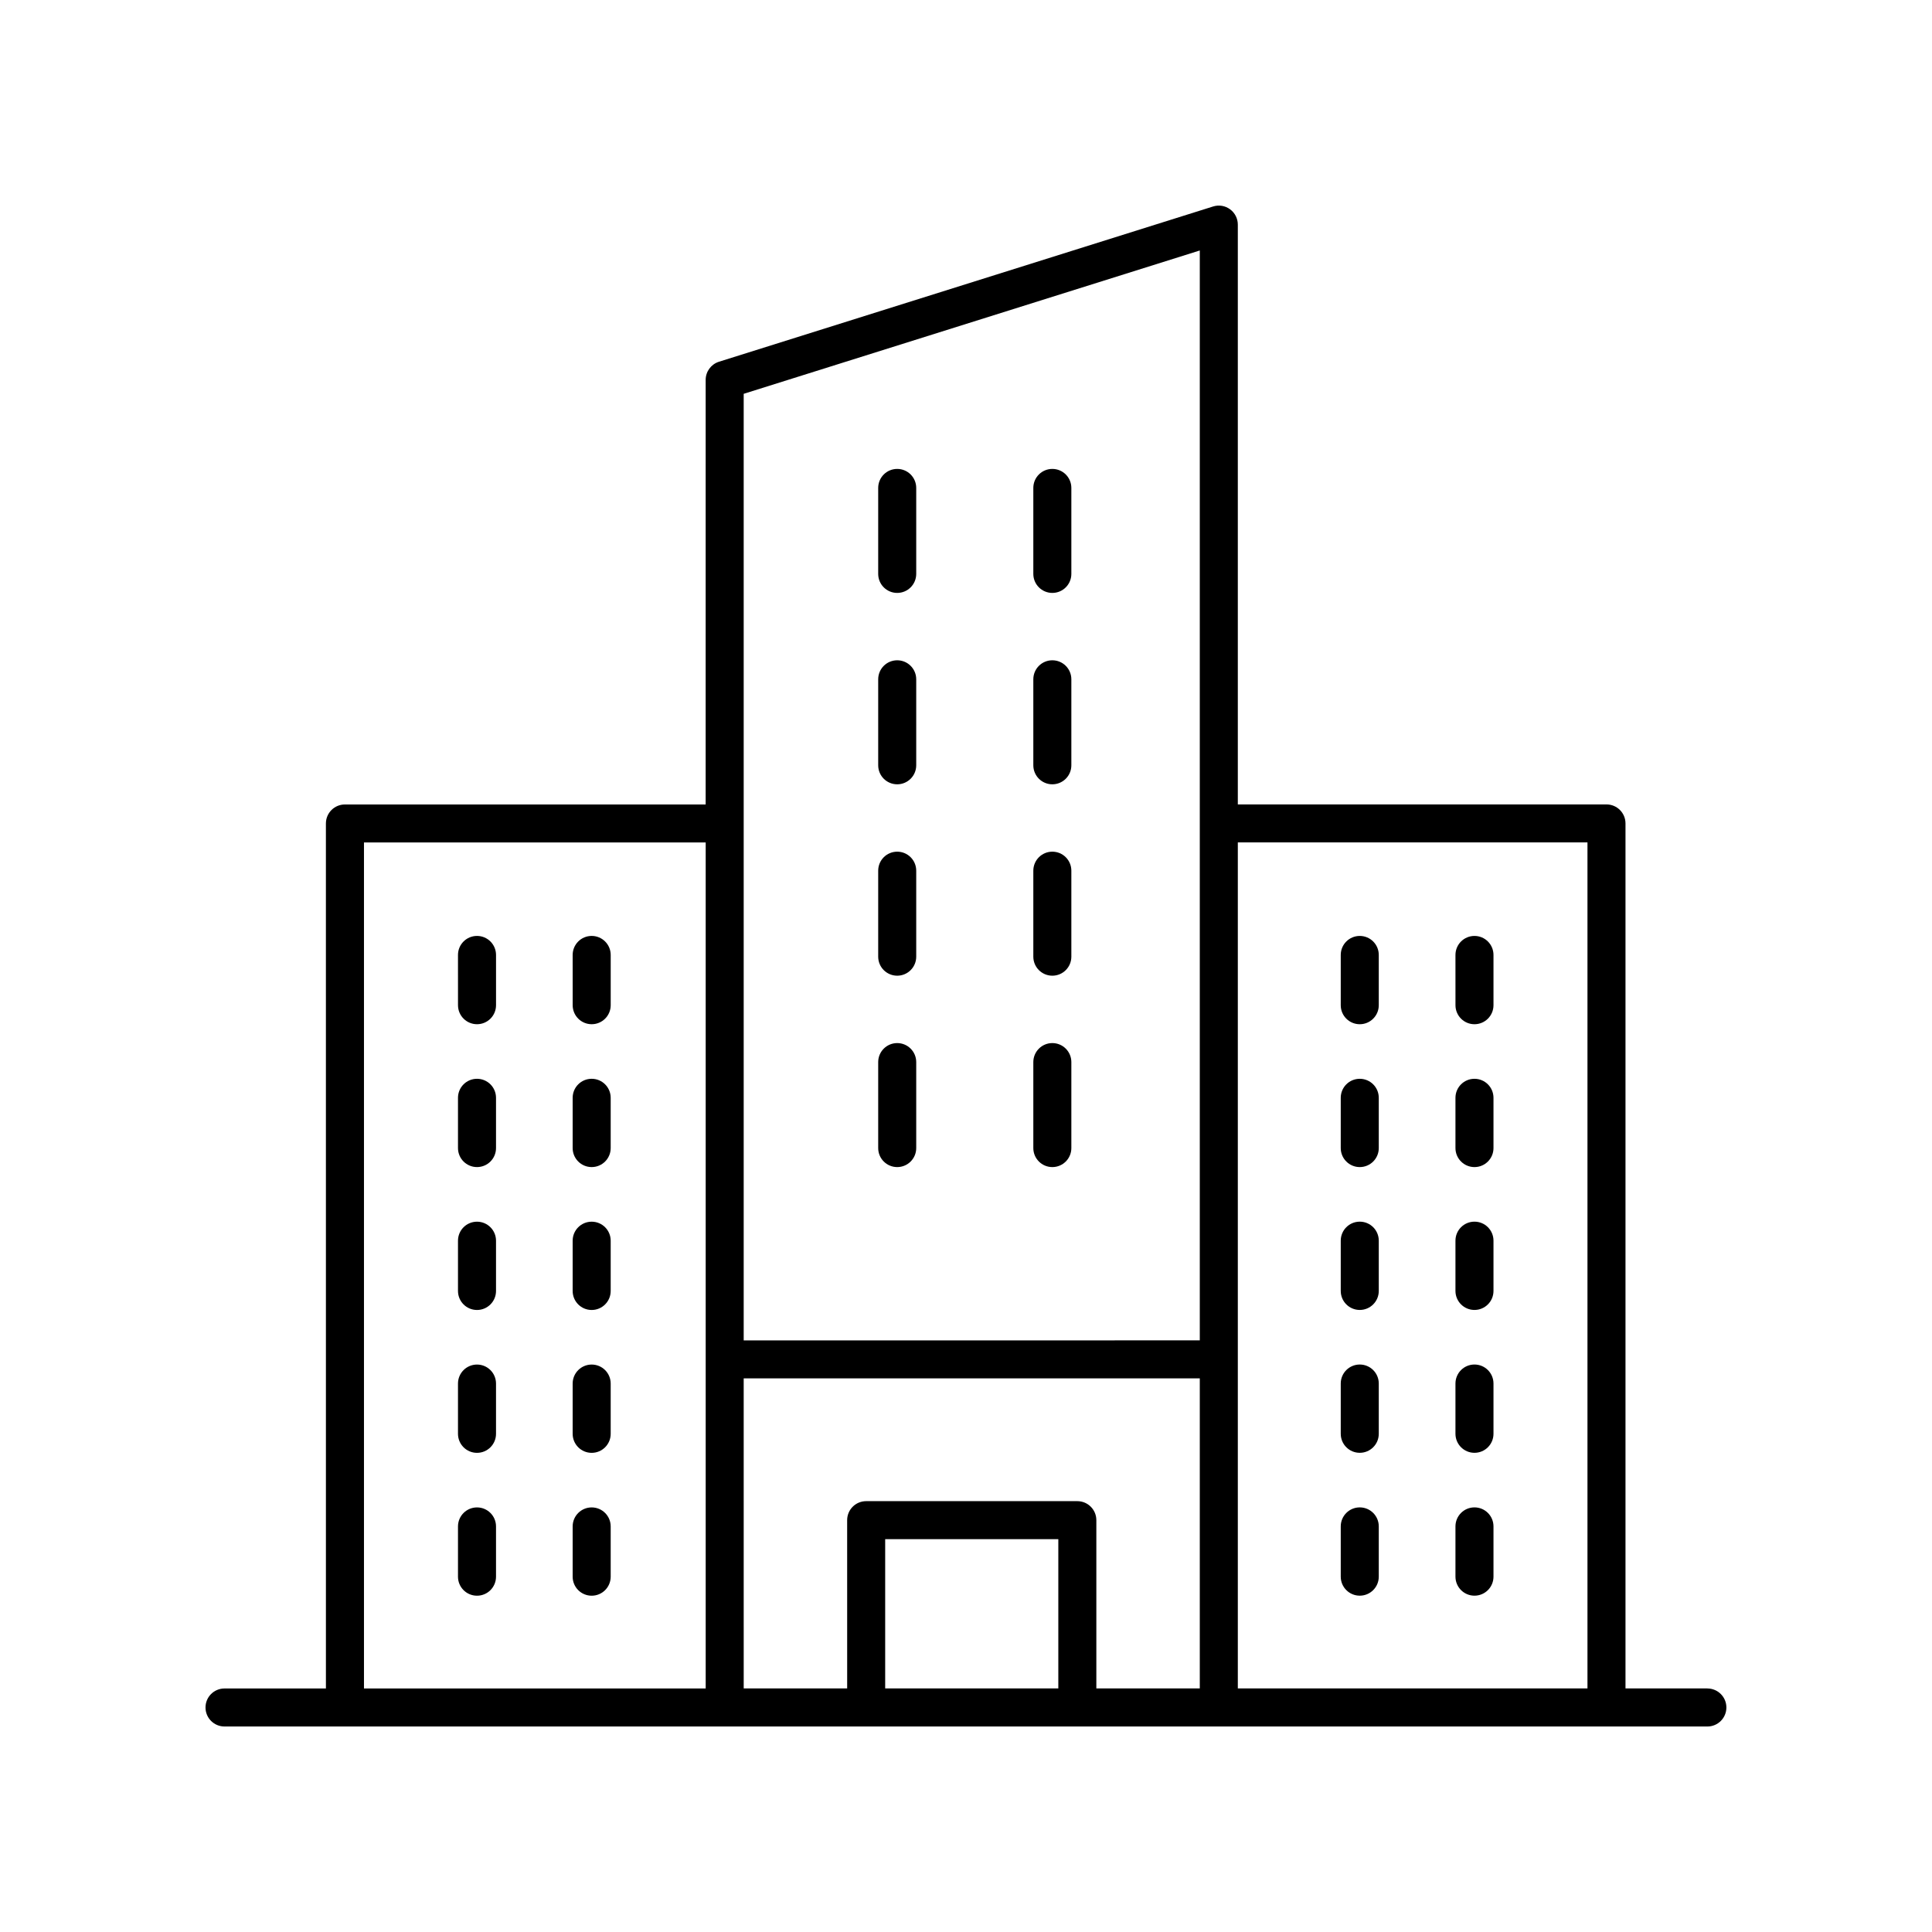 <?xml version="1.0" encoding="UTF-8"?>
<!-- Uploaded to: SVG Repo, www.svgrepo.com, Generator: SVG Repo Mixer Tools -->
<svg fill="#000000" width="800px" height="800px" version="1.1" viewBox="144 144 512 512" xmlns="http://www.w3.org/2000/svg">
 <g>
  <path d="m381.77 402.57c2.785 0 5.039-2.254 5.039-5.039v-22.789c0-2.785-2.254-5.039-5.039-5.039s-5.039 2.254-5.039 5.039v22.789c0 2.785 2.254 5.039 5.039 5.039z"/>
  <path d="m422.88 402.57c2.785 0 5.039-2.254 5.039-5.039v-22.789c0-2.785-2.254-5.039-5.039-5.039s-5.039 2.254-5.039 5.039v22.789c0.004 2.785 2.258 5.039 5.039 5.039z"/>
  <path d="m381.77 351.85c2.785 0 5.039-2.254 5.039-5.039v-22.789c0-2.785-2.254-5.039-5.039-5.039s-5.039 2.254-5.039 5.039v22.789c0 2.785 2.254 5.039 5.039 5.039z"/>
  <path d="m422.88 351.85c2.785 0 5.039-2.254 5.039-5.039v-22.789c0-2.785-2.254-5.039-5.039-5.039s-5.039 2.254-5.039 5.039v22.789c0.004 2.785 2.258 5.039 5.039 5.039z"/>
  <path d="m381.77 301.13c2.785 0 5.039-2.254 5.039-5.039v-22.785c0-2.785-2.254-5.039-5.039-5.039s-5.039 2.254-5.039 5.039v22.785c0 2.789 2.254 5.039 5.039 5.039z"/>
  <path d="m422.88 301.13c2.785 0 5.039-2.254 5.039-5.039v-22.785c0-2.785-2.254-5.039-5.039-5.039s-5.039 2.254-5.039 5.039v22.785c0.004 2.789 2.258 5.039 5.039 5.039z"/>
  <path d="m381.77 453.29c2.785 0 5.039-2.254 5.039-5.039v-22.785c0-2.785-2.254-5.039-5.039-5.039s-5.039 2.254-5.039 5.039v22.785c0 2.785 2.254 5.039 5.039 5.039z"/>
  <path d="m422.88 453.29c2.785 0 5.039-2.254 5.039-5.039v-22.785c0-2.785-2.254-5.039-5.039-5.039s-5.039 2.254-5.039 5.039v22.785c0.004 2.785 2.258 5.039 5.039 5.039z"/>
  <path d="m270.41 392.03c-2.785 0-5.039 2.254-5.039 5.039l0.004 13.32c0 2.785 2.254 5.039 5.039 5.039 2.785 0 5.039-2.254 5.039-5.039v-13.32c-0.004-2.785-2.258-5.039-5.043-5.039z"/>
  <path d="m300.8 392.03c-2.785 0-5.039 2.254-5.039 5.039l0.004 13.32c0 2.785 2.254 5.039 5.039 5.039s5.039-2.254 5.039-5.039v-13.32c-0.004-2.785-2.258-5.039-5.043-5.039z"/>
  <path d="m270.41 429.89c-2.785 0-5.039 2.254-5.039 5.039v13.32c0 2.785 2.254 5.039 5.039 5.039 2.785 0 5.039-2.254 5.039-5.039v-13.32c0-2.785-2.254-5.039-5.039-5.039z"/>
  <path d="m300.8 429.89c-2.785 0-5.039 2.254-5.039 5.039v13.32c0 2.785 2.254 5.039 5.039 5.039 2.785 0 5.039-2.254 5.039-5.039v-13.32c0-2.785-2.254-5.039-5.039-5.039z"/>
  <path d="m270.41 467.76c-2.785 0-5.039 2.254-5.039 5.039v13.32c0 2.785 2.254 5.039 5.039 5.039 2.785 0 5.039-2.254 5.039-5.039v-13.32c0-2.785-2.254-5.039-5.039-5.039z"/>
  <path d="m300.8 467.76c-2.785 0-5.039 2.254-5.039 5.039v13.32c0 2.785 2.254 5.039 5.039 5.039 2.785 0 5.039-2.254 5.039-5.039v-13.32c0-2.785-2.254-5.039-5.039-5.039z"/>
  <path d="m270.41 505.62c-2.785 0-5.039 2.254-5.039 5.039v13.32c0 2.785 2.254 5.039 5.039 5.039 2.785 0 5.039-2.254 5.039-5.039v-13.32c0-2.785-2.254-5.039-5.039-5.039z"/>
  <path d="m300.8 505.62c-2.785 0-5.039 2.254-5.039 5.039v13.32c0 2.785 2.254 5.039 5.039 5.039 2.785 0 5.039-2.254 5.039-5.039v-13.32c0-2.785-2.254-5.039-5.039-5.039z"/>
  <path d="m270.41 543.48c-2.785 0-5.039 2.254-5.039 5.039v13.32c0 2.785 2.254 5.039 5.039 5.039 2.785 0 5.039-2.254 5.039-5.039v-13.32c0-2.785-2.254-5.039-5.039-5.039z"/>
  <path d="m300.8 543.48c-2.785 0-5.039 2.254-5.039 5.039v13.32c0 2.785 2.254 5.039 5.039 5.039 2.785 0 5.039-2.254 5.039-5.039v-13.32c0-2.785-2.254-5.039-5.039-5.039z"/>
  <path d="m534.75 415.43c2.785 0 5.039-2.254 5.039-5.039v-13.32c0-2.785-2.254-5.039-5.039-5.039s-5.039 2.254-5.039 5.039l0.004 13.324c0 2.785 2.254 5.035 5.035 5.035z"/>
  <path d="m504.35 415.43c2.785 0 5.039-2.254 5.039-5.039v-13.32c0-2.785-2.254-5.039-5.039-5.039-2.785 0-5.039 2.254-5.039 5.039v13.324c0 2.785 2.254 5.035 5.039 5.035z"/>
  <path d="m534.75 453.29c2.785 0 5.039-2.254 5.039-5.039v-13.32c0-2.785-2.254-5.039-5.039-5.039s-5.039 2.254-5.039 5.039v13.32c0.004 2.785 2.258 5.039 5.039 5.039z"/>
  <path d="m504.35 453.29c2.785 0 5.039-2.254 5.039-5.039v-13.32c0-2.785-2.254-5.039-5.039-5.039-2.785 0-5.039 2.254-5.039 5.039v13.32c0 2.785 2.254 5.039 5.039 5.039z"/>
  <path d="m534.75 491.15c2.785 0 5.039-2.254 5.039-5.039v-13.32c0-2.785-2.254-5.039-5.039-5.039s-5.039 2.254-5.039 5.039v13.32c0.004 2.785 2.258 5.039 5.039 5.039z"/>
  <path d="m504.35 491.15c2.785 0 5.039-2.254 5.039-5.039v-13.32c0-2.785-2.254-5.039-5.039-5.039-2.785 0-5.039 2.254-5.039 5.039v13.32c0 2.785 2.254 5.039 5.039 5.039z"/>
  <path d="m534.75 529.01c2.785 0 5.039-2.254 5.039-5.039v-13.32c0-2.785-2.254-5.039-5.039-5.039s-5.039 2.254-5.039 5.039v13.32c0.004 2.785 2.258 5.039 5.039 5.039z"/>
  <path d="m504.35 529.01c2.785 0 5.039-2.254 5.039-5.039v-13.32c0-2.785-2.254-5.039-5.039-5.039-2.785 0-5.039 2.254-5.039 5.039v13.32c0 2.785 2.254 5.039 5.039 5.039z"/>
  <path d="m534.75 566.87c2.785 0 5.039-2.254 5.039-5.039v-13.32c0-2.785-2.254-5.039-5.039-5.039s-5.039 2.254-5.039 5.039v13.32c0.004 2.785 2.258 5.039 5.039 5.039z"/>
  <path d="m504.35 566.87c2.785 0 5.039-2.254 5.039-5.039v-13.32c0-2.785-2.254-5.039-5.039-5.039-2.785 0-5.039 2.254-5.039 5.039v13.32c0 2.785 2.254 5.039 5.039 5.039z"/>
  <path d="m596.48 591.45h-21.707v-229.23c0-2.785-2.254-5.039-5.039-5.039l-97.699 0.004v-153.66c0-1.605-0.762-3.113-2.055-4.059-1.293-0.953-2.957-1.23-4.492-0.746l-130.95 41.145c-2.102 0.66-3.527 2.609-3.527 4.809l-0.004 112.52h-95.598c-2.785 0-5.039 2.254-5.039 5.039l0.004 229.23h-26.871c-2.785 0-5.039 2.254-5.039 5.039s2.254 5.039 5.039 5.039h392.97c2.785 0 5.039-2.254 5.039-5.039s-2.254-5.039-5.039-5.039zm-31.785-224.2v224.2h-92.66v-224.2zm-140.23 224.2h-45.883v-39.551h45.883zm5.039-49.629h-55.961c-2.785 0-5.039 2.254-5.039 5.039l0.004 44.59h-27.418l-0.004-82.164h120.87v82.164h-27.414v-44.59c0-2.785-2.254-5.039-5.039-5.039zm32.453-331.44v288.83l-120.87 0.004v-250.85zm-221.5 156.88h90.559v224.2h-90.559z"/>
 </g>
</svg>